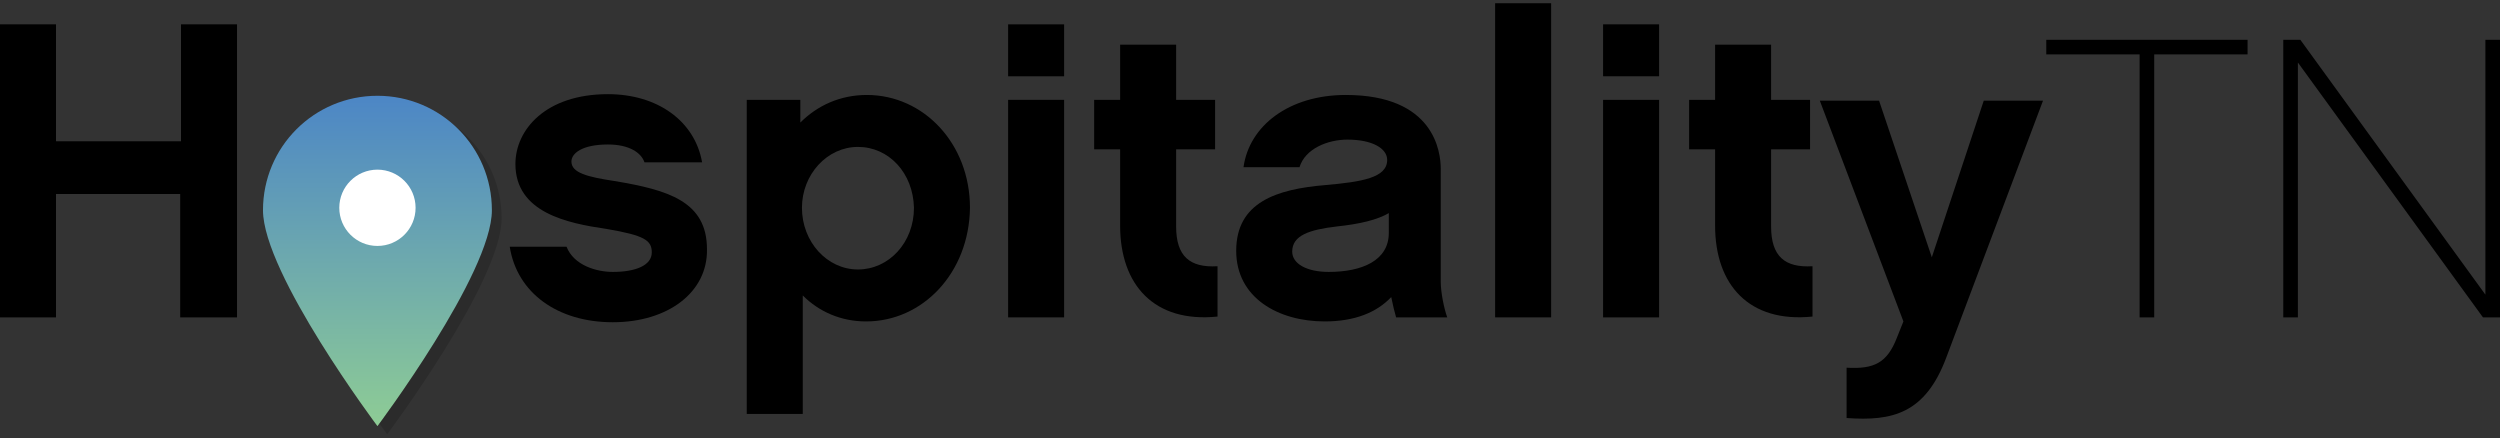 <?xml version="1.0" encoding="utf-8"?>
<!-- Generator: Adobe Illustrator 24.2.3, SVG Export Plug-In . SVG Version: 6.00 Build 0)  -->
<svg version="1.1" id="Layer_1" xmlns="http://www.w3.org/2000/svg" xmlns:xlink="http://www.w3.org/1999/xlink" x="0px" y="0px"
	 viewBox="0 0 308 54" enable-background="new 0 0 308 54" xml:space="preserve">
<rect x="0" y="0" width="308" height="54" fill="#333333" stroke="none"/>
<g>
	<g>
		<path opacity="0.16" d="M61.8,26.9c0,7.8-14.1,26.6-14.1,26.6S33.6,34.7,33.6,26.9s6.3-14.1,14.1-14.1S61.8,19.1,61.8,26.9z"/>
		<linearGradient id="SVGID_1_" gradientUnits="userSpaceOnUse" x1="46.465" y1="11.773" x2="46.465" y2="52.508">
			<stop  offset="0" style="stop-color:#4C86C6"/>
			<stop  offset="1" style="stop-color:#8ECC95"/>
		</linearGradient>
		<path fill="url(#SVGID_1_)" d="M60.6,25.9c0,7.8-14.1,26.6-14.1,26.6S32.4,33.7,32.4,25.9s6.3-14.1,14.1-14.1S60.6,18.1,60.6,25.9
			z"/>
		<circle fill="#FFFFFF" cx="46.5" cy="25.6" r="4.7"/>
	</g>
	<g>
		<path d="M29.1,39.1h-6.9V23.9H6.9v15.2H0V3h6.9v14.4h15.4V3h6.9V39.1z"/>
		<path d="M75.5,39.7c-6.8,0-11.8-3.6-12.7-9.3h7c0.9,2.3,3.7,3.1,5.7,3.1c2.8,0,4.8-0.8,4.8-2.4c0-1.5-0.9-2.1-5.6-2.9
			c-4.8-0.7-11.2-2-11.2-8c0-4.2,3.7-8.6,11.4-8.6c6.1,0,10.7,3.3,11.6,8.4h-7.1c-0.4-1.2-1.9-2.2-4.5-2.2c-3.2,0-4.5,1.1-4.5,2.1
			c0,1.4,2,1.9,5.3,2.4c6.6,1.1,11.4,2.5,11.4,8.4C87.2,36,82.3,39.7,75.5,39.7z"/>
		<path d="M106.7,39.6c-3.1,0-5.8-1.2-7.8-3.2V51h-6.9V12.3h6.6v2.8c2.1-2.1,4.9-3.4,8.2-3.4c7,0,12.7,6,12.7,13.9
			C119.4,33.6,113.7,39.6,106.7,39.6z M105.7,18.1c-3.8,0-6.9,3.4-6.9,7.5c0,4.2,3.1,7.6,6.9,7.6c3.8,0,6.9-3.3,6.9-7.6
			C112.5,21.3,109.5,18.1,105.7,18.1z"/>
		<path d="M131.1,9.4h-6.9V3h6.9V9.4z M131.1,39.1h-6.9V12.3h6.9V39.1z"/>
		<path d="M150,39c-7.8,0.8-12-3.9-12-11.2v-9.4h-3.2v-6.1h3.2V5.5h6.9v6.8h4.8v6.1h-4.8v9.5c0,3.7,1.7,5.1,5.1,4.9V39z"/>
		<path d="M171.4,36.6c-1.8,1.9-4.5,3-8.2,3c-5.7,0-10.9-2.9-10.9-8.7c0-6,5-7.6,11-8.1c4.5-0.4,7.6-0.9,7.6-3.1
			c0-1.4-1.8-2.5-4.9-2.5c-2.4,0-5.2,1.1-5.9,3.4h-6.9c0.7-5.1,5.6-8.9,12.6-8.9c10.9,0,11.7,7,11.7,9.1v13.9c0,1.3,0.4,3.3,0.8,4.4
			h-6.3C171.8,38.4,171.6,37.6,171.4,36.6z M171.2,26.2c-1.5,0.9-3.7,1.4-6.5,1.7c-3.4,0.4-5.5,1.1-5.5,3.1c0,1.5,1.8,2.5,4.5,2.5
			c4.1,0,7.4-1.4,7.4-4.8V26.2z"/>
		<path d="M191.1,39.1h-6.9V0.4h6.9V39.1z"/>
		<path d="M204.4,9.4h-6.9V3h6.9V9.4z M204.4,39.1h-6.9V12.3h6.9V39.1z"/>
		<path d="M223.3,39c-7.8,0.8-12-3.9-12-11.2v-9.4h-3.2v-6.1h3.2V5.5h6.9v6.8h4.8v6.1h-4.8v9.5c0,3.7,1.7,5.1,5.1,4.9V39z"/>
		<path d="M239.8,44c-2.6,7-6.7,7.9-12.3,7.5v-6.2c3.4,0.2,5-0.6,6.2-3.7l0.8-2l-10.3-27.2h7.3l6.5,19.3l6.4-19.3h7.3L239.8,44z"/>
		<path d="M265.4,6.7v32.4h-1.8V6.7h-11.5V4.9h24.8v1.8H265.4z"/>
		<path d="M308,39.1h-2.1L283.1,7.7v31.4h-1.8V4.9h2.1l22.8,31.4V4.9h1.8V39.1z"/>
	</g>
</g>
</svg>
